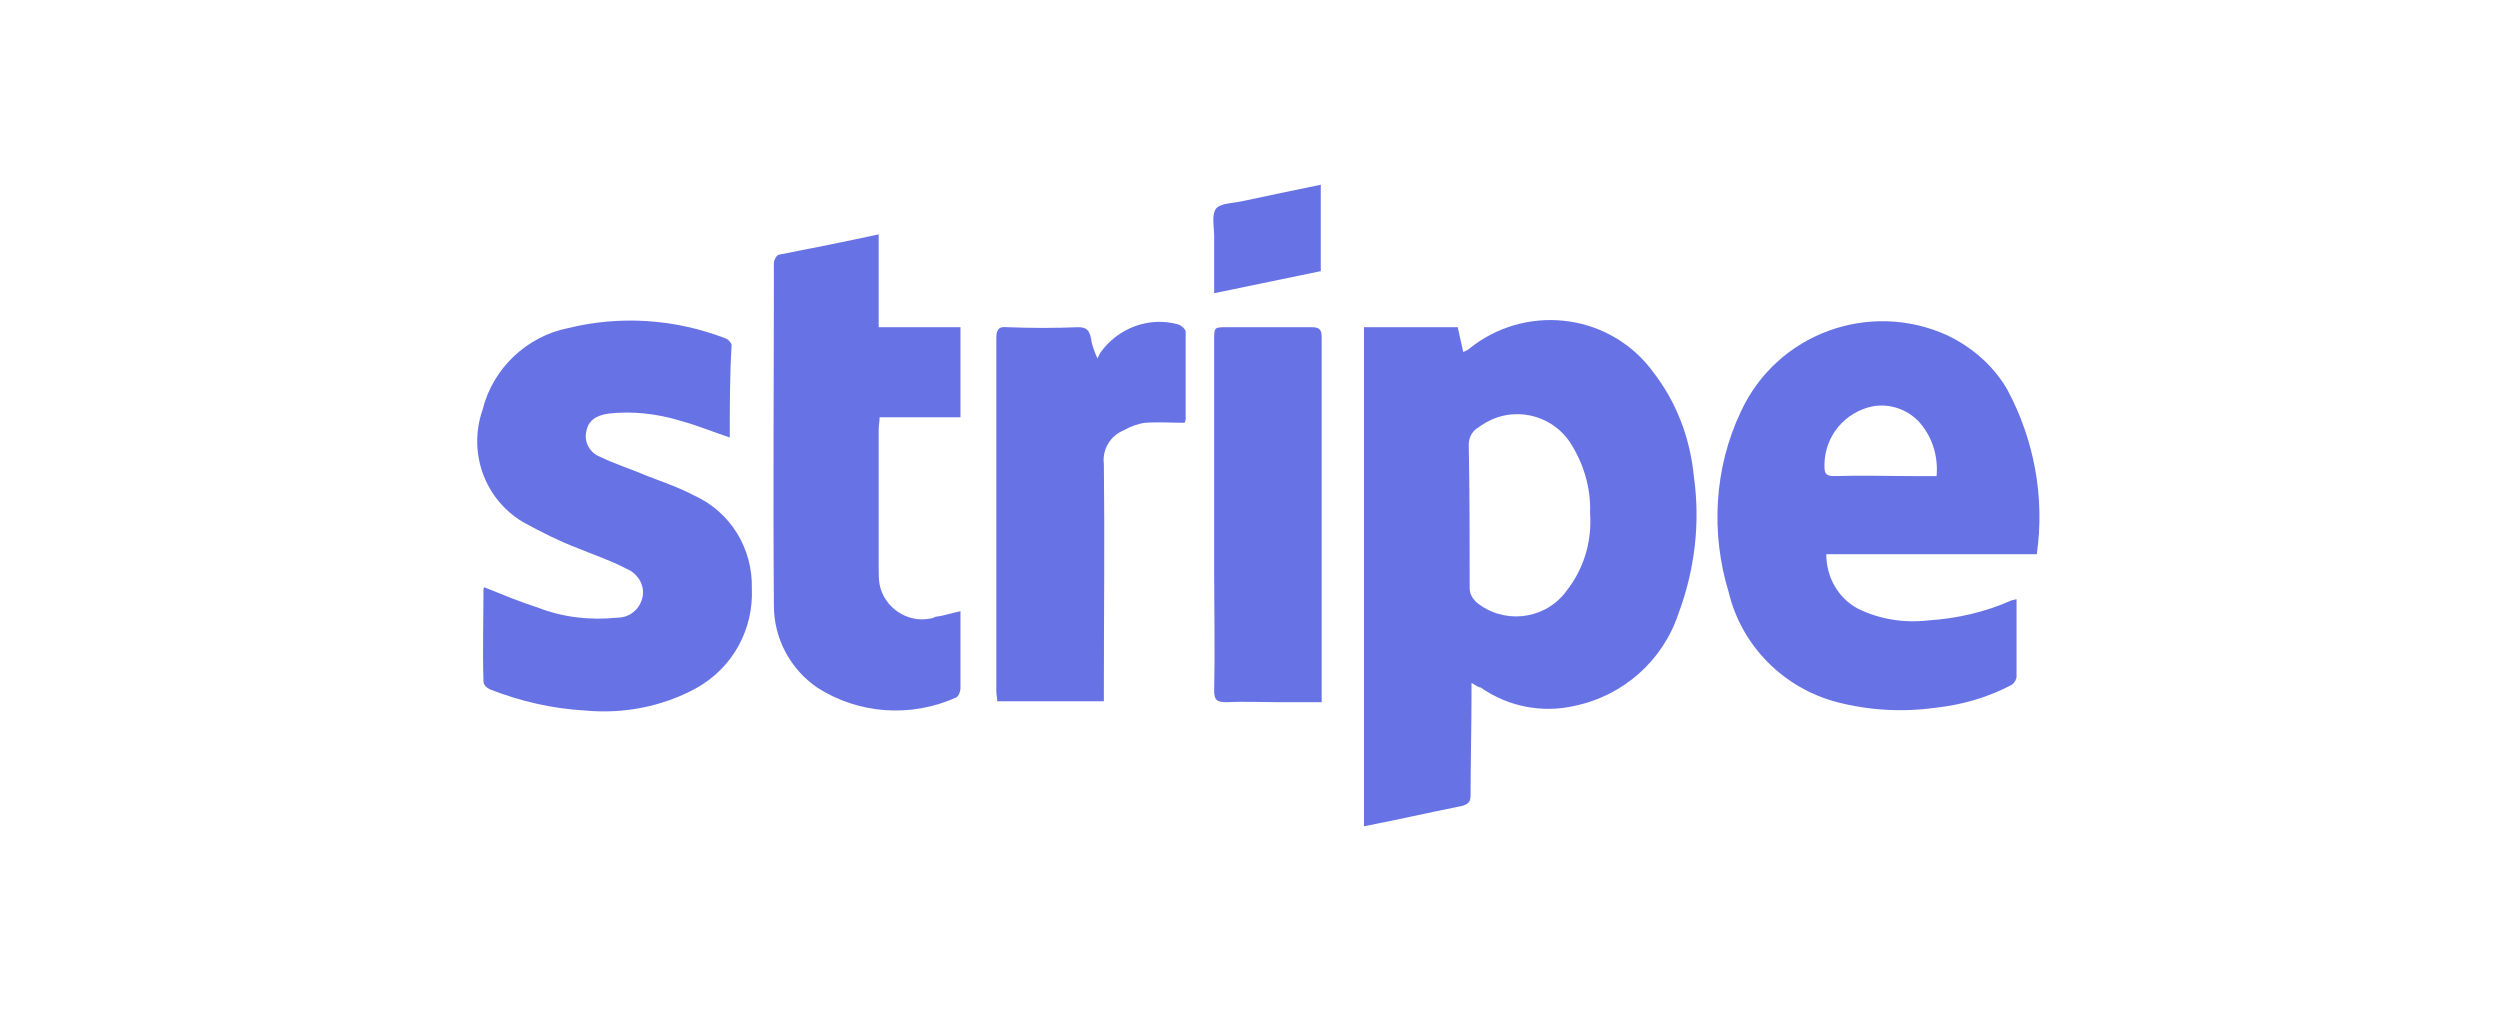 <?xml version="1.0" encoding="utf-8"?>
<!-- Generator: Adobe Illustrator 24.2.3, SVG Export Plug-In . SVG Version: 6.00 Build 0)  -->
<svg version="1.1" id="Layer_1" xmlns="http://www.w3.org/2000/svg" xmlns:xlink="http://www.w3.org/1999/xlink" x="0px" y="0px"
	 viewBox="0 0 272 110" style="enable-background:new 0 0 272 110;" xml:space="preserve">
<style type="text/css">
	.st0{fill:#FFFFFF;fill-opacity:0;}
	.st1{fill:#6772E5;}
</style>
<rect class="st0" width="272" height="110"/>
<path class="st1" d="M160.1,74.3v1.3c0,3.6-0.1,7.3-0.1,10.9c0,0.7-0.2,1-1,1.2c-3.5,0.7-7,1.5-10.6,2.2V35.6h10.2l0.6,2.7
	c0.2-0.1,0.5-0.2,0.7-0.4c6-4.8,14.8-3.9,19.6,2.1c0.1,0.1,0.2,0.3,0.3,0.4c2.6,3.3,4.1,7.3,4.5,11.5c0.7,5,0.1,10.1-1.7,14.9
	c-1.7,5.1-6,8.9-11.3,10c-3.5,0.8-7.2,0.1-10.2-2C160.9,74.8,160.6,74.6,160.1,74.3z M173,55.8c0.1-2.7-0.7-5.4-2.2-7.7
	c-2.1-3.1-6.3-4-9.5-1.9c-0.2,0.1-0.4,0.3-0.6,0.4c-0.6,0.4-0.9,1.1-0.9,1.8c0.1,5.2,0.1,10.4,0.1,15.6c0,0.6,0.3,1.1,0.7,1.5
	c2.9,2.4,7.2,2,9.6-0.9c0.2-0.3,0.4-0.5,0.6-0.8C172.5,61.4,173.2,58.6,173,55.8z"/>
<path class="st1" d="M221.6,60.3h-22.9c0,2.4,1.2,4.7,3.4,5.9c2.4,1.2,5.1,1.6,7.7,1.3c3.1-0.2,6.2-0.9,9.1-2.2
	c0.2,0,0.3-0.1,0.5-0.1c0,2.9,0,5.7,0,8.5c-0.1,0.4-0.3,0.7-0.7,0.9c-2.5,1.3-5.3,2.1-8.1,2.4c-3.6,0.5-7.2,0.3-10.7-0.6
	c-5.8-1.5-10.4-6.1-11.8-11.9c-2-6.5-1.6-13.6,1.3-19.7c3.9-8.5,14-12.2,22.5-8.3c0,0,0,0,0,0l0,0c2.7,1.3,5,3.3,6.5,5.9
	C221.3,47.8,222.5,54.1,221.6,60.3z M210.7,51.8c0.2-2.2-0.5-4.4-2-6c-1.3-1.3-3.1-1.9-4.9-1.6c-3.1,0.6-5.3,3.3-5.3,6.4
	c0,0.9,0.1,1.2,1.1,1.2c2.9-0.1,5.7,0,8.6,0H210.7z"/>
<path class="st1" d="M79.4,47.6c-1.8-0.6-3.5-1.3-5.3-1.8c-2.6-0.8-5.3-1.1-7.9-0.8c-1.4,0.2-2.2,0.8-2.4,1.9
	c-0.3,1.2,0.4,2.4,1.5,2.8c1.6,0.8,3.3,1.3,4.9,2c1.8,0.7,3.6,1.3,5.3,2.2c4,1.8,6.4,5.8,6.3,10.1c0.2,4.5-2.1,8.7-6.1,10.9
	c-3.7,2-7.9,2.8-12.1,2.4c-3.5-0.2-7-1-10.3-2.3c-0.4-0.2-0.7-0.5-0.7-0.9c-0.1-3.3,0-6.6,0-9.9c0-0.1,0-0.2,0.1-0.3
	c2,0.8,3.9,1.6,5.8,2.2c2.8,1.1,5.8,1.4,8.7,1.1c1.3,0,2.4-0.9,2.7-2.2c0.3-1.3-0.5-2.6-1.7-3.1c-1.7-0.9-3.5-1.5-5.2-2.2
	c-2.1-0.8-4.1-1.8-6.1-2.9c-4.2-2.5-6-7.6-4.4-12.2c1.1-4.5,4.8-8,9.3-8.9c5.7-1.4,11.6-1,17.1,1.1c0.3,0.1,0.6,0.4,0.7,0.7
	C79.4,40.8,79.4,44.2,79.4,47.6z"/>
<path class="st1" d="M95.6,25.5v10.1h8.9v9.8h-8.8c0,0.5-0.1,0.9-0.1,1.3c0,5,0,10,0,15.1c0,0.6,0,1.2,0.1,1.8
	c0.5,2.5,3,4.2,5.5,3.7c0.2,0,0.4-0.1,0.6-0.2c0.9-0.1,1.7-0.4,2.7-0.6v2.6c0,1.9,0,3.9,0,5.8c0,0.3-0.2,0.9-0.5,1
	c-4.9,2.2-10.6,1.8-15.1-1.1c-2.9-2-4.7-5.3-4.7-8.9c-0.1-12.4,0-24.9,0-37.3c0-0.3,0.3-0.9,0.6-0.9C88.4,27,91.9,26.3,95.6,25.5z"
	/>
<path class="st1" d="M120.1,76.3h-11.6c0-0.4-0.1-0.7-0.1-1.1c0-12.8,0-25.6,0-38.4c0-1,0.3-1.3,1.2-1.2c2.6,0.1,5.2,0.1,7.7,0
	c0.9,0,1.2,0.3,1.4,1.2c0.1,0.8,0.4,1.5,0.7,2.2c0.1-0.2,0.2-0.4,0.3-0.6c1.9-2.7,5.3-4,8.5-3.1c0.3,0.1,0.8,0.5,0.8,0.8
	c0,3.2,0,6.4,0,9.6c0,0.1-0.1,0.1-0.1,0.3c-1.4,0-2.9-0.1-4.3,0c-0.8,0.1-1.6,0.4-2.3,0.8c-1.5,0.6-2.4,2.1-2.2,3.7
	c0.1,8.1,0,16.3,0,24.4L120.1,76.3z"/>
<path class="st1" d="M143.8,76.4h-4.4c-2,0-4-0.1-5.9,0c-1.1,0-1.4-0.2-1.4-1.3c0.1-4.4,0-8.8,0-13.1V37c0-1.4,0-1.4,1.4-1.4
	c3.1,0,6.1,0,9.2,0c0.8,0,1.1,0.2,1.1,1.1c0,12.9,0,25.9,0,38.8C143.8,75.7,143.8,76,143.8,76.4z"/>
<path class="st1" d="M132.1,31.9c0-2.2,0-4.2,0-6.2c0-1-0.3-2.3,0.2-3c0.5-0.6,1.9-0.6,2.8-0.8c2.8-0.6,5.7-1.2,8.6-1.8v9.4
	L132.1,31.9z"/>
</svg>
